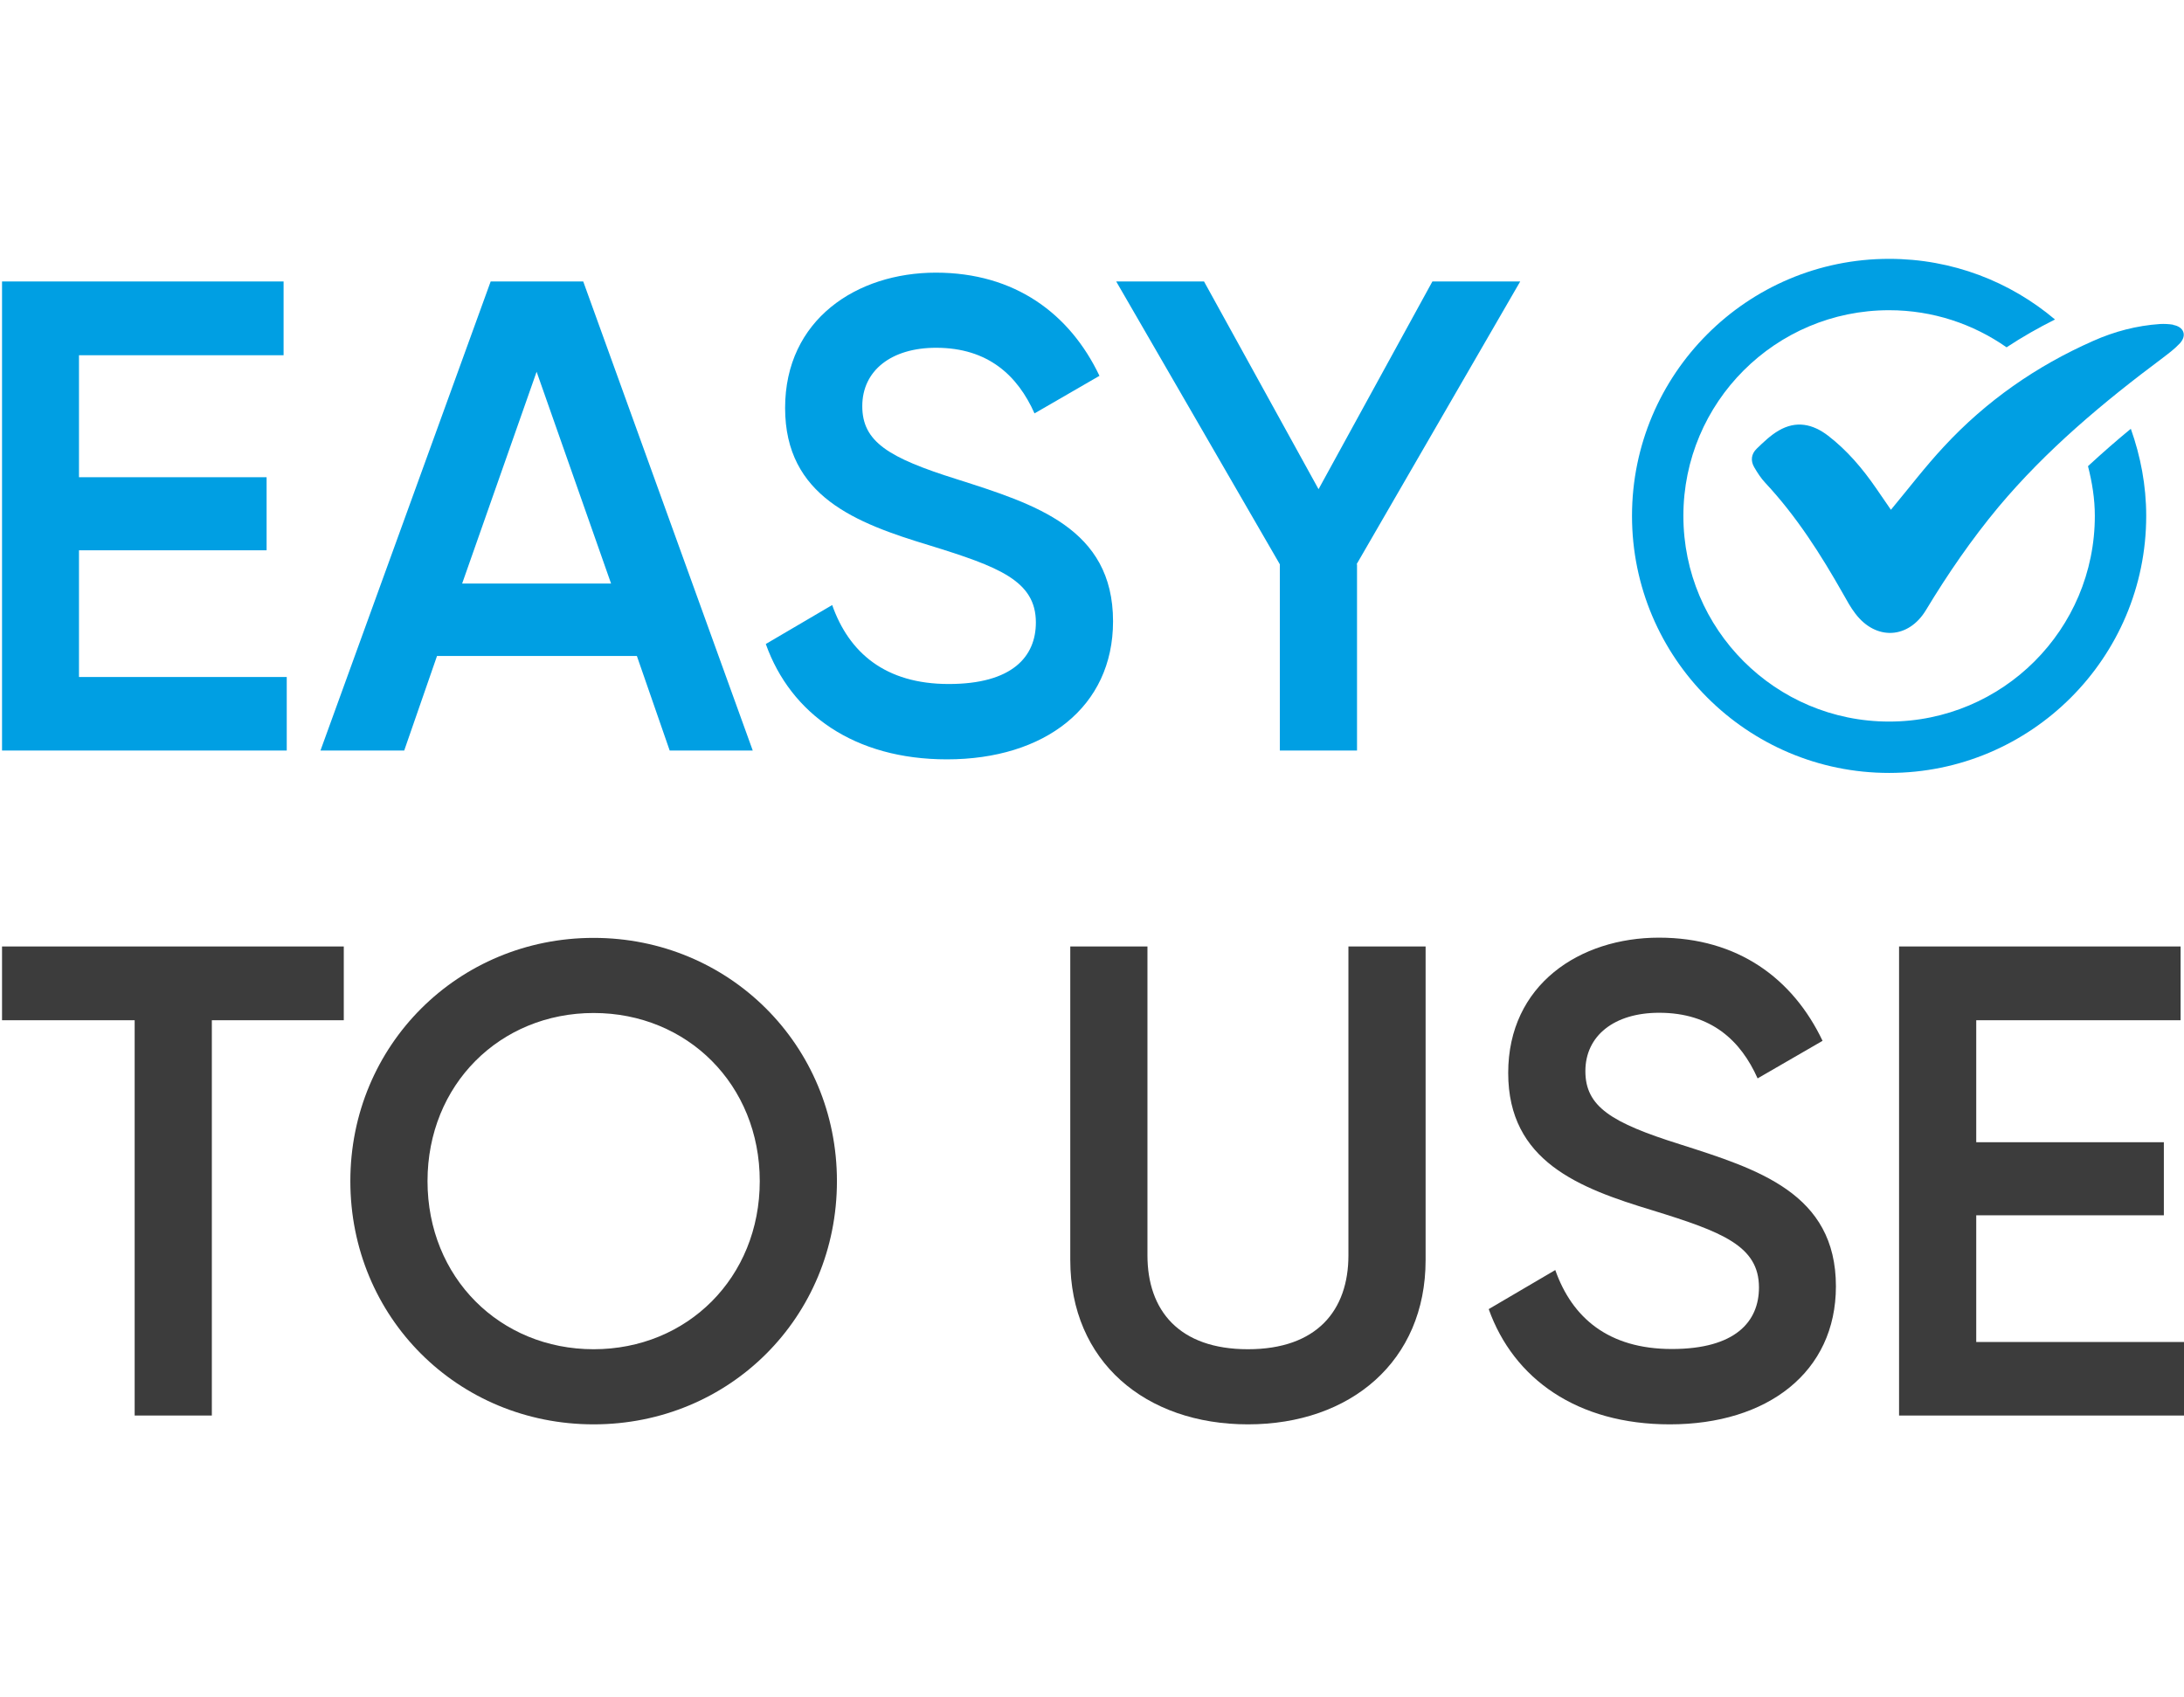 <?xml version="1.0" encoding="UTF-8"?>
<svg id="Piktos" xmlns="http://www.w3.org/2000/svg" viewBox="0 0 96.5 75">
  <defs>
    <style>
      .cls-1 {
        fill: #009fe3;
      }

      .cls-2 {
        fill: #3c3c3c;
      }
    </style>
  </defs>
  <g>
    <path class="cls-1" d="m96.02,14.35c-.19-.03-.39-.04-.58-.03-1.03.07-2.02.33-2.96.75-2.51,1.11-4.72,2.65-6.59,4.67-.82.88-1.55,1.84-2.34,2.79-.21-.31-.43-.63-.66-.96-.6-.87-1.27-1.66-2.11-2.31-.69-.53-1.42-.68-2.19-.23-.36.21-.67.51-.97.8-.24.23-.28.53-.11.82.14.24.3.49.49.69,1.38,1.48,2.45,3.16,3.44,4.91.17.3.33.6.54.87.91,1.2,2.35,1.12,3.12-.16.96-1.59,2.01-3.12,3.2-4.55,2.12-2.53,4.63-4.63,7.27-6.6.26-.2.53-.4.75-.64.32-.35.17-.73-.3-.81Z"/>
    <path class="cls-1" d="m92.26,20.61c.18.71.3,1.43.3,2.19,0,5.02-4.07,9.09-9.09,9.09s-9.09-4.07-9.09-9.09,4.07-9.09,9.09-9.09c1.93,0,3.72.61,5.19,1.64.68-.45,1.4-.86,2.14-1.23-1.98-1.67-4.53-2.68-7.33-2.68-6.27,0-11.36,5.09-11.36,11.36s5.09,11.36,11.36,11.36,11.36-5.09,11.36-11.36c0-1.35-.25-2.64-.68-3.85-.62.51-1.25,1.06-1.89,1.65Z"/>
    <g>
      <path class="cls-1" d="m12.67,29.91v3.26H.09V12.44h12.44v3.26H3.49v5.39h8.29v3.23H3.49v5.6h9.18Z"/>
      <path class="cls-1" d="m28.13,28.99h-8.82l-1.45,4.18h-3.7l7.52-20.73h4.09l7.49,20.73h-3.67l-1.45-4.18Zm-1.13-3.2l-3.29-9.36-3.29,9.36h6.57Z"/>
      <path class="cls-1" d="m33.84,28.46l2.93-1.72c.74,2.1,2.34,3.49,5.15,3.49s3.85-1.21,3.85-2.72c0-1.84-1.63-2.46-4.71-3.41-3.23-.98-6.37-2.16-6.37-6.07s3.17-5.98,6.66-5.98,5.92,1.81,7.23,4.56l-2.87,1.66c-.74-1.66-2.04-2.9-4.35-2.9-1.98,0-3.26,1.01-3.26,2.58s1.15,2.28,4.18,3.23c3.44,1.1,6.9,2.16,6.9,6.28,0,3.79-3.02,6.1-7.34,6.1-4.09,0-6.9-2.01-8-5.09Z"/>
      <path class="cls-1" d="m59.96,24.94v8.23h-3.41v-8.23l-7.23-12.5h3.88l5.06,9.18,5.03-9.18h3.88l-7.23,12.5Z"/>
    </g>
  </g>
  <g>
    <path class="cls-2" d="m15.19,45.09h-5.83v17.47h-3.41v-17.47H.09v-3.26h15.1v3.26Z"/>
    <path class="cls-2" d="m15.48,52.2c0-6.01,4.77-10.75,10.75-10.75s10.75,4.74,10.75,10.75-4.74,10.75-10.75,10.75-10.75-4.74-10.75-10.75Zm18.09,0c0-4.26-3.2-7.43-7.34-7.43s-7.34,3.17-7.34,7.43,3.2,7.43,7.34,7.43,7.34-3.17,7.34-7.43Z"/>
    <path class="cls-2" d="m47.29,55.69v-13.86h3.41v13.65c0,2.43,1.39,4.15,4.44,4.15s4.44-1.72,4.44-4.15v-13.65h3.41v13.86c0,4.47-3.32,7.26-7.85,7.26s-7.85-2.78-7.85-7.26Z"/>
    <path class="cls-2" d="m65.79,57.85l2.93-1.72c.74,2.1,2.34,3.49,5.15,3.49s3.85-1.21,3.85-2.72c0-1.84-1.63-2.46-4.71-3.41-3.23-.98-6.37-2.16-6.37-6.07s3.17-5.98,6.66-5.98,5.92,1.81,7.23,4.56l-2.87,1.66c-.74-1.66-2.04-2.9-4.35-2.9-1.98,0-3.26,1.01-3.26,2.58s1.15,2.28,4.17,3.23c3.44,1.1,6.9,2.16,6.9,6.28,0,3.79-3.02,6.1-7.34,6.1-4.09,0-6.9-2.01-8-5.09Z"/>
    <path class="cls-2" d="m96.5,59.3v3.26h-12.59v-20.73h12.44v3.26h-9.03v5.39h8.29v3.23h-8.29v5.6h9.18Z"/>
  </g>
</svg>